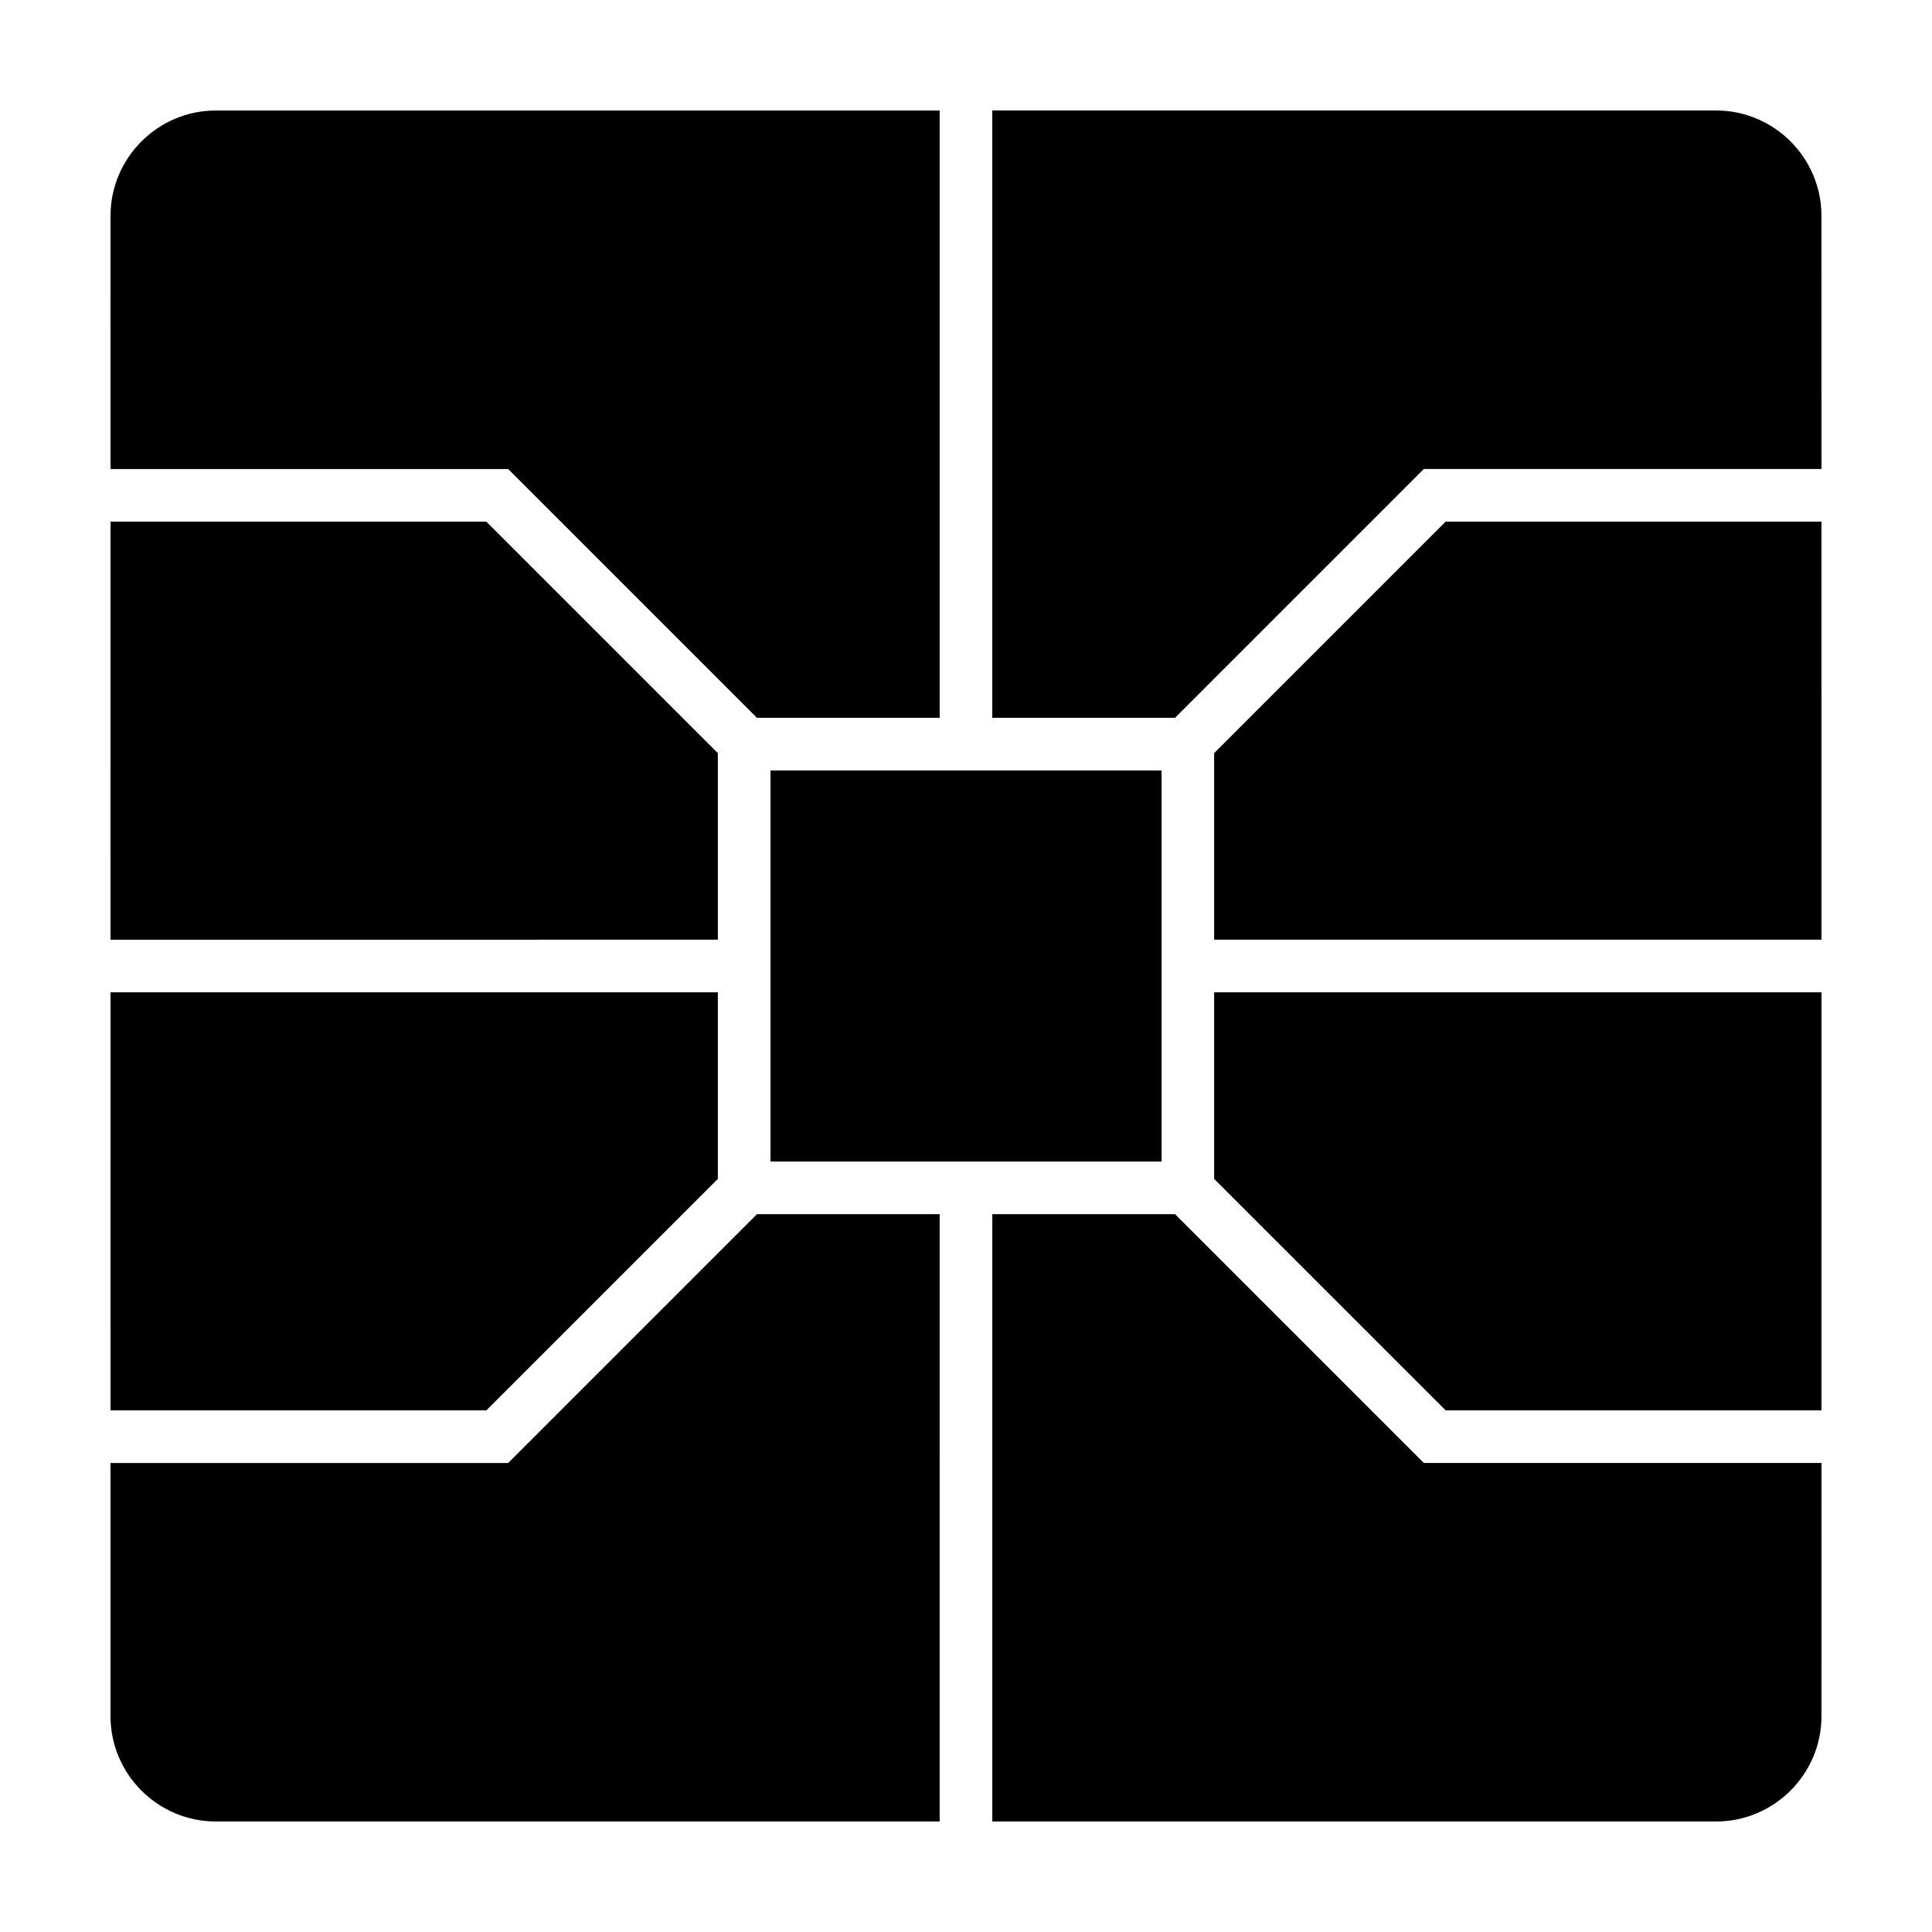 <?xml version="1.0" encoding="UTF-8"?>
<!-- Uploaded to: ICON Repo, www.iconrepo.com, Generator: ICON Repo Mixer Tools -->
<svg fill="#000000" width="800px" height="800px" version="1.1" viewBox="144 144 512 512" xmlns="http://www.w3.org/2000/svg">
 <path d="m173.29 201.18c0-15.34 12.551-27.895 27.895-27.895h191.84v160.95h-48.422l-65.941-65.941h-105.38zm278.54 147v103.64h-103.64v-103.64zm-278.54-65.938h99.598l61.348 61.348v49.438l-160.95 0.004zm0 124.73h160.95v49.438l-61.348 61.348h-99.598zm219.73 219.74h-191.84c-15.344 0-27.895-12.555-27.895-27.895v-67.105h105.38l65.938-65.938h48.422zm233.69-27.895c0 15.34-12.555 27.895-27.895 27.895h-191.84v-160.95h48.426l65.938 65.938h105.38zm0-81.059h-99.598l-61.348-61.344v-49.438h160.95zm0-124.73h-160.95v-49.438l61.348-61.348 99.598-0.004zm0-124.74h-105.38l-65.938 65.941h-48.426v-160.95h191.84c15.34 0 27.895 12.555 27.895 27.895z"/>
</svg>
